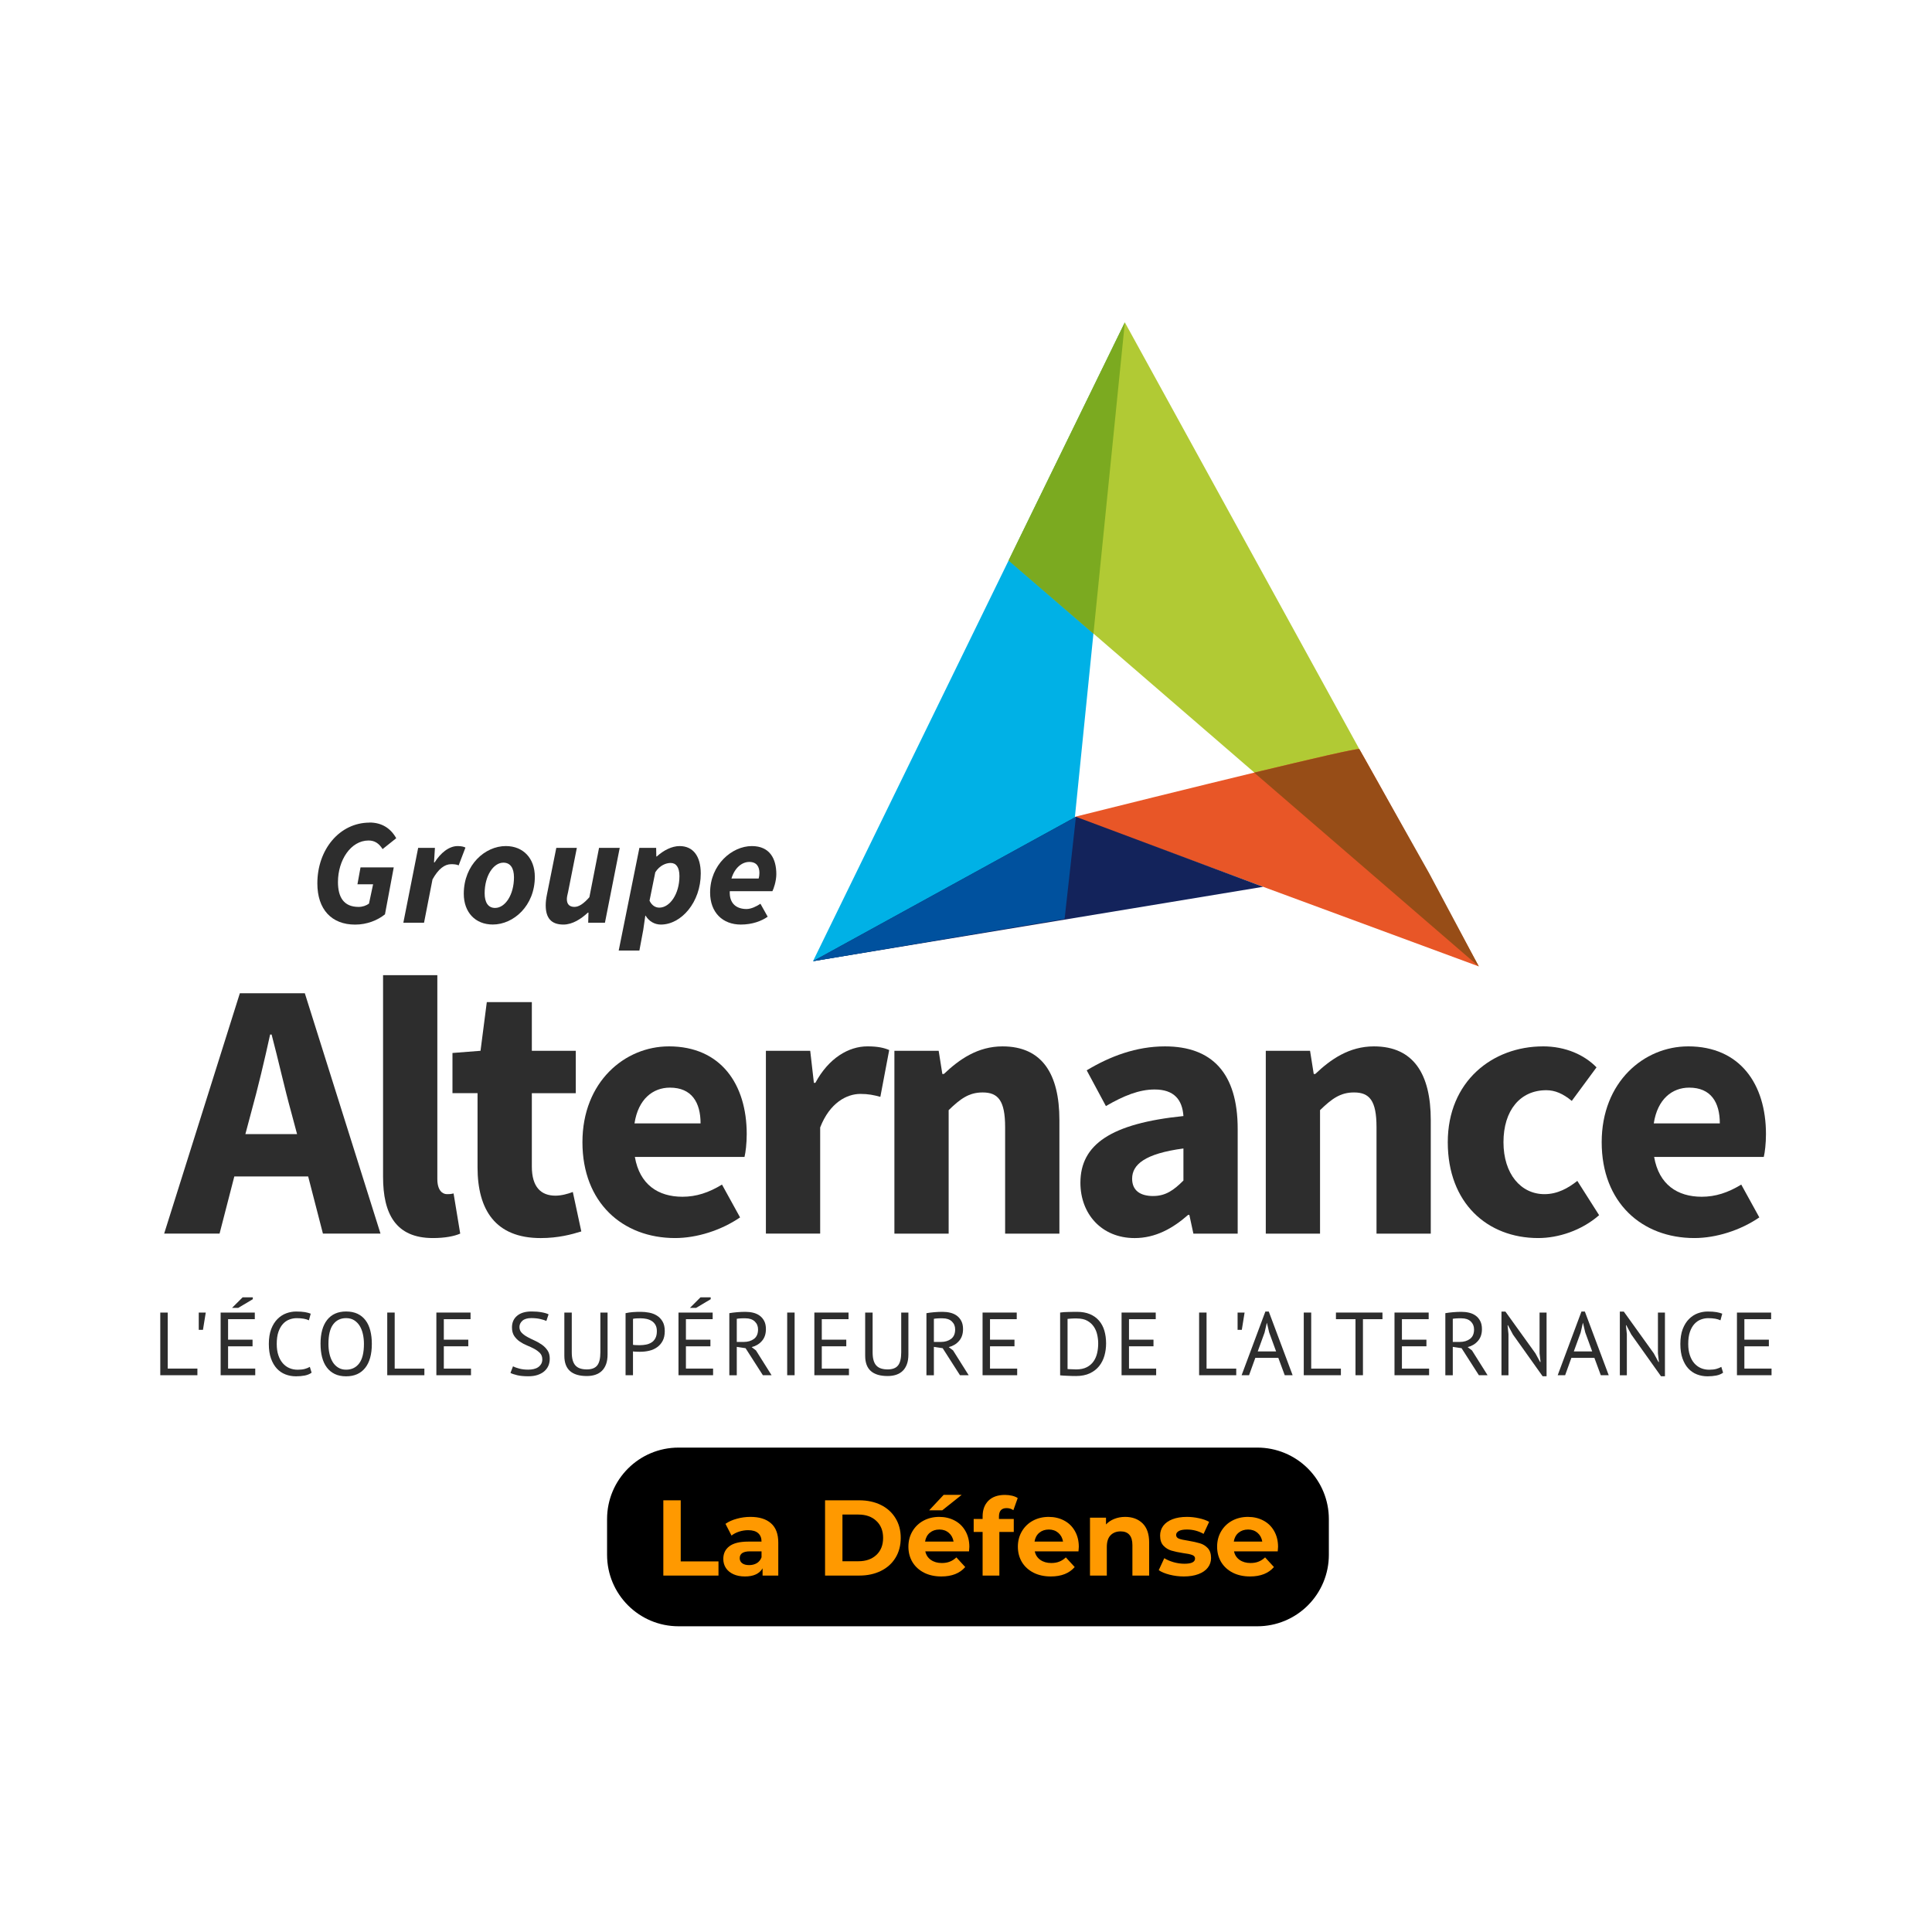 <svg xmlns="http://www.w3.org/2000/svg" xmlns:xlink="http://www.w3.org/1999/xlink" width="500" zoomAndPan="magnify" viewBox="0 0 375 375" height="500" preserveAspectRatio="xMidYMid meet" version="1.0"><defs><g/><clipPath id="1afd7d8c66"><path d="M 31.109 254 L 39 254 L 39 267 L 31.109 267 Z M 31.109 254 " clip-rule="nonzero"/></clipPath><clipPath id="b02a4eaad1"><path d="M 52 254 L 61 254 L 61 267.234 L 52 267.234 Z M 52 254 " clip-rule="nonzero"/></clipPath><clipPath id="b7fc1f433a"><path d="M 62 254 L 73 254 L 73 267.234 L 62 267.234 Z M 62 254 " clip-rule="nonzero"/></clipPath><clipPath id="8fcdb12472"><path d="M 99 254 L 107 254 L 107 267.234 L 99 267.234 Z M 99 254 " clip-rule="nonzero"/></clipPath><clipPath id="c410cbbbf7"><path d="M 109 254 L 118 254 L 118 267.234 L 109 267.234 Z M 109 254 " clip-rule="nonzero"/></clipPath><clipPath id="80ae979dca"><path d="M 167 254 L 177 254 L 177 267.234 L 167 267.234 Z M 167 254 " clip-rule="nonzero"/></clipPath><clipPath id="b248be956a"><path d="M 205 254 L 215 254 L 215 267.234 L 205 267.234 Z M 205 254 " clip-rule="nonzero"/></clipPath><clipPath id="0a63b330ce"><path d="M 291 254 L 301 254 L 301 267.234 L 291 267.234 Z M 291 254 " clip-rule="nonzero"/></clipPath><clipPath id="8351606407"><path d="M 314 254 L 324 254 L 324 267.234 L 314 267.234 Z M 314 254 " clip-rule="nonzero"/></clipPath><clipPath id="45ba239df2"><path d="M 326 254 L 335 254 L 335 267.234 L 326 267.234 Z M 326 254 " clip-rule="nonzero"/></clipPath><clipPath id="c365c78472"><path d="M 337 254 L 343.859 254 L 343.859 267 L 337 267 Z M 337 254 " clip-rule="nonzero"/></clipPath><clipPath id="1f8d6552c7"><path d="M 31.109 192 L 74 192 L 74 240 L 31.109 240 Z M 31.109 192 " clip-rule="nonzero"/></clipPath><clipPath id="4be0b40512"><path d="M 157 62.484 L 219 62.484 L 219 187 L 157 187 Z M 157 62.484 " clip-rule="nonzero"/></clipPath><clipPath id="e4819730b6"><path d="M 195 62.484 L 288 62.484 L 288 188 L 195 188 Z M 195 62.484 " clip-rule="nonzero"/></clipPath><clipPath id="5dc8ac1606"><path d="M 195 62.484 L 219 62.484 L 219 123 L 195 123 Z M 195 62.484 " clip-rule="nonzero"/></clipPath></defs><path fill="#000000" d="M 131.707 280.977 L 244.055 280.977 C 247.734 280.977 251.262 282.438 253.863 285.039 C 256.469 287.641 257.93 291.172 257.93 294.852 L 257.93 301.785 C 257.93 305.469 256.469 308.996 253.863 311.598 C 251.262 314.199 247.734 315.66 244.055 315.66 L 131.707 315.66 C 124.043 315.66 117.832 309.449 117.832 301.785 L 117.832 294.852 C 117.832 287.188 124.043 280.977 131.707 280.977 Z M 131.707 280.977 " fill-opacity="1" fill-rule="nonzero"/><g fill="#ff9900" fill-opacity="1"><g transform="translate(127.019, 305.818)"><g><path d="M 1.734 -14.609 L 5.109 -14.609 L 5.109 -2.75 L 12.438 -2.75 L 12.438 0 L 1.734 0 Z M 1.734 -14.609 "/></g></g></g><g fill="#ff9900" fill-opacity="1"><g transform="translate(139.626, 305.818)"><g><path d="M 6.031 -11.391 C 7.77 -11.391 9.102 -10.973 10.031 -10.141 C 10.969 -9.316 11.438 -8.07 11.438 -6.406 L 11.438 0 L 8.391 0 L 8.391 -1.406 C 7.773 -0.352 6.633 0.172 4.969 0.172 C 4.102 0.172 3.352 0.023 2.719 -0.266 C 2.094 -0.555 1.609 -0.957 1.266 -1.469 C 0.93 -1.988 0.766 -2.578 0.766 -3.234 C 0.766 -4.273 1.156 -5.094 1.938 -5.688 C 2.727 -6.289 3.945 -6.594 5.594 -6.594 L 8.188 -6.594 C 8.188 -7.301 7.969 -7.848 7.531 -8.234 C 7.102 -8.617 6.457 -8.812 5.594 -8.812 C 5 -8.812 4.41 -8.719 3.828 -8.531 C 3.254 -8.344 2.766 -8.086 2.359 -7.766 L 1.188 -10.047 C 1.801 -10.473 2.535 -10.801 3.391 -11.031 C 4.242 -11.27 5.125 -11.391 6.031 -11.391 Z M 5.781 -2.031 C 6.344 -2.031 6.836 -2.156 7.266 -2.406 C 7.691 -2.664 8 -3.047 8.188 -3.547 L 8.188 -4.703 L 5.953 -4.703 C 4.617 -4.703 3.953 -4.258 3.953 -3.375 C 3.953 -2.957 4.113 -2.629 4.438 -2.391 C 4.758 -2.148 5.207 -2.031 5.781 -2.031 Z M 5.781 -2.031 "/></g></g></g><g fill="#ff9900" fill-opacity="1"><g transform="translate(152.503, 305.818)"><g/></g></g><g fill="#ff9900" fill-opacity="1"><g transform="translate(158.41, 305.818)"><g><path d="M 1.734 -14.609 L 8.375 -14.609 C 9.957 -14.609 11.359 -14.305 12.578 -13.703 C 13.797 -13.098 14.738 -12.242 15.406 -11.141 C 16.082 -10.047 16.422 -8.77 16.422 -7.312 C 16.422 -5.844 16.082 -4.555 15.406 -3.453 C 14.738 -2.359 13.797 -1.508 12.578 -0.906 C 11.359 -0.301 9.957 0 8.375 0 L 1.734 0 Z M 8.203 -2.781 C 9.66 -2.781 10.82 -3.188 11.688 -4 C 12.562 -4.812 13 -5.914 13 -7.312 C 13 -8.695 12.562 -9.797 11.688 -10.609 C 10.82 -11.43 9.66 -11.844 8.203 -11.844 L 5.109 -11.844 L 5.109 -2.781 Z M 8.203 -2.781 "/></g></g></g><g fill="#ff9900" fill-opacity="1"><g transform="translate(175.649, 305.818)"><g><path d="M 12.5 -5.578 C 12.5 -5.535 12.477 -5.242 12.438 -4.703 L 3.953 -4.703 C 4.098 -4.004 4.457 -3.453 5.031 -3.047 C 5.602 -2.641 6.312 -2.438 7.156 -2.438 C 7.738 -2.438 8.254 -2.523 8.703 -2.703 C 9.16 -2.879 9.586 -3.156 9.984 -3.531 L 11.703 -1.656 C 10.648 -0.438 9.109 0.172 7.078 0.172 C 5.805 0.172 4.68 -0.07 3.703 -0.562 C 2.734 -1.062 1.984 -1.75 1.453 -2.625 C 0.93 -3.508 0.672 -4.504 0.672 -5.609 C 0.672 -6.711 0.93 -7.707 1.453 -8.594 C 1.973 -9.477 2.688 -10.164 3.594 -10.656 C 4.508 -11.145 5.531 -11.391 6.656 -11.391 C 7.758 -11.391 8.754 -11.156 9.641 -10.688 C 10.535 -10.219 11.234 -9.539 11.734 -8.656 C 12.242 -7.77 12.5 -6.742 12.5 -5.578 Z M 6.688 -8.938 C 5.945 -8.938 5.328 -8.727 4.828 -8.312 C 4.328 -7.895 4.02 -7.32 3.906 -6.594 L 9.438 -6.594 C 9.32 -7.301 9.016 -7.867 8.516 -8.297 C 8.016 -8.723 7.406 -8.938 6.688 -8.938 Z M 7.516 -15.672 L 11.016 -15.672 L 7.25 -12.672 L 4.703 -12.672 Z M 7.516 -15.672 "/></g></g></g><g fill="#ff9900" fill-opacity="1"><g transform="translate(188.819, 305.818)"><g><path d="M 5.078 -10.984 L 7.953 -10.984 L 7.953 -8.469 L 5.156 -8.469 L 5.156 0 L 1.906 0 L 1.906 -8.469 L 0.172 -8.469 L 0.172 -10.984 L 1.906 -10.984 L 1.906 -11.484 C 1.906 -12.766 2.281 -13.781 3.031 -14.531 C 3.789 -15.281 4.859 -15.656 6.234 -15.656 C 6.723 -15.656 7.188 -15.602 7.625 -15.5 C 8.062 -15.395 8.426 -15.242 8.719 -15.047 L 7.875 -12.688 C 7.5 -12.957 7.062 -13.094 6.562 -13.094 C 5.57 -13.094 5.078 -12.547 5.078 -11.453 Z M 5.078 -10.984 "/></g></g></g><g fill="#ff9900" fill-opacity="1"><g transform="translate(196.896, 305.818)"><g><path d="M 12.5 -5.578 C 12.5 -5.535 12.477 -5.242 12.438 -4.703 L 3.953 -4.703 C 4.098 -4.004 4.457 -3.453 5.031 -3.047 C 5.602 -2.641 6.312 -2.438 7.156 -2.438 C 7.738 -2.438 8.254 -2.523 8.703 -2.703 C 9.16 -2.879 9.586 -3.156 9.984 -3.531 L 11.703 -1.656 C 10.648 -0.438 9.109 0.172 7.078 0.172 C 5.805 0.172 4.68 -0.07 3.703 -0.562 C 2.734 -1.062 1.984 -1.75 1.453 -2.625 C 0.93 -3.508 0.672 -4.504 0.672 -5.609 C 0.672 -6.711 0.93 -7.707 1.453 -8.594 C 1.973 -9.477 2.688 -10.164 3.594 -10.656 C 4.508 -11.145 5.531 -11.391 6.656 -11.391 C 7.758 -11.391 8.754 -11.156 9.641 -10.688 C 10.535 -10.219 11.234 -9.539 11.734 -8.656 C 12.242 -7.77 12.5 -6.742 12.5 -5.578 Z M 6.688 -8.938 C 5.945 -8.938 5.328 -8.727 4.828 -8.312 C 4.328 -7.895 4.02 -7.32 3.906 -6.594 L 9.438 -6.594 C 9.32 -7.301 9.016 -7.867 8.516 -8.297 C 8.016 -8.723 7.406 -8.938 6.688 -8.938 Z M 6.688 -8.938 "/></g></g></g><g fill="#ff9900" fill-opacity="1"><g transform="translate(210.066, 305.818)"><g><path d="M 8.328 -11.391 C 9.723 -11.391 10.848 -10.973 11.703 -10.141 C 12.555 -9.305 12.984 -8.066 12.984 -6.422 L 12.984 0 L 9.734 0 L 9.734 -5.922 C 9.734 -6.816 9.535 -7.484 9.141 -7.922 C 8.754 -8.359 8.191 -8.578 7.453 -8.578 C 6.629 -8.578 5.973 -8.32 5.484 -7.812 C 5.004 -7.312 4.766 -6.555 4.766 -5.547 L 4.766 0 L 1.5 0 L 1.5 -11.234 L 4.609 -11.234 L 4.609 -9.922 C 5.047 -10.391 5.582 -10.75 6.219 -11 C 6.863 -11.258 7.566 -11.391 8.328 -11.391 Z M 8.328 -11.391 "/></g></g></g><g fill="#ff9900" fill-opacity="1"><g transform="translate(224.488, 305.818)"><g><path d="M 5.281 0.172 C 4.344 0.172 3.426 0.055 2.531 -0.172 C 1.645 -0.398 0.941 -0.691 0.422 -1.047 L 1.5 -3.375 C 2 -3.062 2.602 -2.801 3.312 -2.594 C 4.031 -2.395 4.727 -2.297 5.406 -2.297 C 6.781 -2.297 7.469 -2.633 7.469 -3.312 C 7.469 -3.633 7.281 -3.863 6.906 -4 C 6.531 -4.145 5.953 -4.266 5.172 -4.359 C 4.254 -4.504 3.492 -4.664 2.891 -4.844 C 2.297 -5.02 1.781 -5.336 1.344 -5.797 C 0.906 -6.254 0.688 -6.91 0.688 -7.766 C 0.688 -8.473 0.891 -9.102 1.297 -9.656 C 1.711 -10.207 2.312 -10.633 3.094 -10.938 C 3.883 -11.238 4.816 -11.391 5.891 -11.391 C 6.68 -11.391 7.469 -11.301 8.25 -11.125 C 9.039 -10.957 9.691 -10.723 10.203 -10.422 L 9.125 -8.094 C 8.133 -8.656 7.055 -8.938 5.891 -8.938 C 5.191 -8.938 4.664 -8.836 4.312 -8.641 C 3.969 -8.441 3.797 -8.191 3.797 -7.891 C 3.797 -7.547 3.984 -7.301 4.359 -7.156 C 4.734 -7.02 5.332 -6.891 6.156 -6.766 C 7.07 -6.609 7.82 -6.441 8.406 -6.266 C 9 -6.098 9.508 -5.785 9.938 -5.328 C 10.363 -4.867 10.578 -4.227 10.578 -3.406 C 10.578 -2.707 10.367 -2.086 9.953 -1.547 C 9.535 -1.004 8.926 -0.582 8.125 -0.281 C 7.332 0.02 6.383 0.172 5.281 0.172 Z M 5.281 0.172 "/></g></g></g><g fill="#ff9900" fill-opacity="1"><g transform="translate(235.57, 305.818)"><g><path d="M 12.5 -5.578 C 12.5 -5.535 12.477 -5.242 12.438 -4.703 L 3.953 -4.703 C 4.098 -4.004 4.457 -3.453 5.031 -3.047 C 5.602 -2.641 6.312 -2.438 7.156 -2.438 C 7.738 -2.438 8.254 -2.523 8.703 -2.703 C 9.16 -2.879 9.586 -3.156 9.984 -3.531 L 11.703 -1.656 C 10.648 -0.438 9.109 0.172 7.078 0.172 C 5.805 0.172 4.68 -0.07 3.703 -0.562 C 2.734 -1.062 1.984 -1.75 1.453 -2.625 C 0.93 -3.508 0.672 -4.504 0.672 -5.609 C 0.672 -6.711 0.93 -7.707 1.453 -8.594 C 1.973 -9.477 2.688 -10.164 3.594 -10.656 C 4.508 -11.145 5.531 -11.391 6.656 -11.391 C 7.758 -11.391 8.754 -11.156 9.641 -10.688 C 10.535 -10.219 11.234 -9.539 11.734 -8.656 C 12.242 -7.77 12.5 -6.742 12.5 -5.578 Z M 6.688 -8.938 C 5.945 -8.938 5.328 -8.727 4.828 -8.312 C 4.328 -7.895 4.02 -7.32 3.906 -6.594 L 9.438 -6.594 C 9.32 -7.301 9.016 -7.867 8.516 -8.297 C 8.016 -8.723 7.406 -8.938 6.688 -8.938 Z M 6.688 -8.938 "/></g></g></g><g clip-path="url(#1afd7d8c66)"><path fill="#2d2d2d" d="M 38.316 266.93 L 31.109 266.93 L 31.109 254.766 L 32.555 254.766 L 32.555 265.645 L 38.316 265.645 Z M 38.316 266.93 " fill-opacity="1" fill-rule="nonzero"/></g><path fill="#2d2d2d" d="M 38.578 254.766 L 39.938 254.766 L 39.395 258.121 L 38.578 258.121 Z M 38.578 254.766 " fill-opacity="1" fill-rule="nonzero"/><path fill="#2d2d2d" d="M 42.824 254.766 L 49.457 254.766 L 49.457 256.051 L 44.27 256.051 L 44.27 260.031 L 49.02 260.031 L 49.02 261.316 L 44.27 261.316 L 44.27 265.645 L 49.543 265.645 L 49.543 266.93 L 42.824 266.93 Z M 47.086 251.812 L 49.07 251.812 L 49.07 252.176 L 46.234 253.863 L 45.035 253.863 L 47.09 251.812 Z M 47.086 251.812 " fill-opacity="1" fill-rule="nonzero"/><g clip-path="url(#b02a4eaad1)"><path fill="#2d2d2d" d="M 60.488 266.43 C 60.141 266.695 59.699 266.879 59.168 266.988 C 58.637 267.09 58.066 267.141 57.457 267.141 C 56.73 267.141 56.043 267.016 55.402 266.77 C 54.762 266.523 54.207 266.141 53.734 265.633 C 53.258 265.121 52.883 264.473 52.598 263.68 C 52.316 262.887 52.18 261.949 52.18 260.859 C 52.18 259.77 52.336 258.758 52.641 257.965 C 52.949 257.172 53.355 256.523 53.859 256.02 C 54.363 255.516 54.93 255.145 55.559 254.914 C 56.184 254.684 56.824 254.566 57.473 254.566 C 58.168 254.566 58.738 254.605 59.18 254.68 C 59.621 254.758 60 254.859 60.309 254.984 L 59.961 256.273 C 59.406 255.996 58.609 255.855 57.578 255.855 C 57.102 255.855 56.629 255.945 56.164 256.117 C 55.699 256.293 55.285 256.574 54.922 256.969 C 54.562 257.363 54.266 257.879 54.043 258.516 C 53.824 259.148 53.715 259.934 53.715 260.859 C 53.715 261.695 53.816 262.422 54.031 263.047 C 54.238 263.672 54.523 264.191 54.891 264.609 C 55.258 265.027 55.684 265.34 56.18 265.551 C 56.672 265.762 57.211 265.863 57.789 265.863 C 58.309 265.863 58.766 265.812 59.152 265.711 C 59.543 265.605 59.867 265.469 60.137 265.309 L 60.484 266.438 Z M 60.488 266.43 " fill-opacity="1" fill-rule="nonzero"/></g><g clip-path="url(#b7fc1f433a)"><path fill="#2d2d2d" d="M 62.215 260.848 C 62.215 258.82 62.645 257.266 63.504 256.184 C 64.363 255.105 65.586 254.559 67.176 254.559 C 68.039 254.559 68.777 254.711 69.406 255.008 C 70.031 255.309 70.555 255.738 70.965 256.289 C 71.379 256.836 71.68 257.5 71.875 258.27 C 72.074 259.039 72.172 259.898 72.172 260.848 C 72.172 262.879 71.742 264.434 70.875 265.516 C 70.008 266.602 68.777 267.141 67.176 267.141 C 66.332 267.141 65.598 266.992 64.977 266.691 C 64.355 266.391 63.836 265.965 63.43 265.414 C 63.016 264.863 62.715 264.203 62.516 263.434 C 62.316 262.66 62.219 261.801 62.219 260.848 Z M 63.75 260.848 C 63.75 261.52 63.812 262.16 63.949 262.762 C 64.082 263.359 64.289 263.891 64.566 264.352 C 64.844 264.809 65.203 265.176 65.641 265.445 C 66.078 265.719 66.59 265.855 67.176 265.855 C 68.254 265.855 69.102 265.445 69.719 264.629 C 70.332 263.812 70.641 262.555 70.641 260.848 C 70.641 260.188 70.574 259.551 70.438 258.945 C 70.305 258.34 70.094 257.805 69.812 257.348 C 69.531 256.895 69.168 256.527 68.734 256.254 C 68.301 255.98 67.781 255.848 67.176 255.848 C 66.109 255.848 65.273 256.254 64.66 257.07 C 64.051 257.891 63.75 259.148 63.75 260.852 Z M 63.75 260.848 " fill-opacity="1" fill-rule="nonzero"/></g><path fill="#2d2d2d" d="M 82.371 266.93 L 75.164 266.93 L 75.164 254.766 L 76.609 254.766 L 76.609 265.645 L 82.371 265.645 Z M 82.371 266.93 " fill-opacity="1" fill-rule="nonzero"/><path fill="#2d2d2d" d="M 84.699 254.766 L 91.332 254.766 L 91.332 256.051 L 86.145 256.051 L 86.145 260.031 L 90.895 260.031 L 90.895 261.316 L 86.145 261.316 L 86.145 265.645 L 91.418 265.645 L 91.418 266.93 L 84.699 266.93 Z M 84.699 254.766 " fill-opacity="1" fill-rule="nonzero"/><g clip-path="url(#8fcdb12472)"><path fill="#2d2d2d" d="M 105.258 263.84 C 105.258 263.352 105.109 262.957 104.824 262.648 C 104.531 262.344 104.172 262.07 103.738 261.828 C 103.305 261.59 102.828 261.371 102.316 261.16 C 101.805 260.953 101.332 260.699 100.895 260.402 C 100.457 260.105 100.098 259.738 99.809 259.309 C 99.52 258.871 99.375 258.32 99.375 257.648 C 99.375 256.699 99.707 255.945 100.371 255.391 C 101.031 254.836 101.969 254.555 103.188 254.555 C 103.895 254.555 104.535 254.605 105.121 254.711 C 105.703 254.812 106.156 254.949 106.48 255.109 L 106.047 256.395 C 105.777 256.266 105.387 256.137 104.871 256.02 C 104.355 255.902 103.77 255.84 103.121 255.84 C 102.355 255.84 101.781 256.016 101.398 256.352 C 101.02 256.695 100.824 257.102 100.824 257.559 C 100.824 258.02 100.973 258.387 101.258 258.688 C 101.551 258.988 101.914 259.258 102.344 259.496 C 102.777 259.734 103.254 259.969 103.766 260.199 C 104.273 260.43 104.75 260.703 105.188 261.008 C 105.617 261.312 105.984 261.684 106.273 262.113 C 106.566 262.539 106.707 263.074 106.707 263.707 C 106.707 264.23 106.613 264.699 106.43 265.117 C 106.238 265.535 105.969 265.895 105.609 266.195 C 105.254 266.496 104.816 266.723 104.301 266.891 C 103.789 267.055 103.211 267.133 102.562 267.133 C 101.691 267.133 100.973 267.066 100.402 266.93 C 99.832 266.793 99.391 266.648 99.082 266.488 L 99.57 265.203 C 99.836 265.348 100.234 265.492 100.754 265.633 C 101.277 265.777 101.863 265.848 102.516 265.848 C 102.895 265.848 103.258 265.809 103.59 265.734 C 103.926 265.656 104.219 265.535 104.461 265.367 C 104.707 265.199 104.898 264.988 105.047 264.734 C 105.191 264.48 105.262 264.18 105.262 263.832 Z M 105.258 263.84 " fill-opacity="1" fill-rule="nonzero"/></g><g clip-path="url(#c410cbbbf7)"><path fill="#2d2d2d" d="M 116.539 254.766 L 117.93 254.766 L 117.93 262.883 C 117.93 263.609 117.836 264.246 117.645 264.773 C 117.449 265.305 117.176 265.746 116.824 266.086 C 116.473 266.43 116.043 266.676 115.543 266.844 C 115.047 267.008 114.496 267.086 113.891 267.086 C 112.449 267.086 111.367 266.762 110.633 266.113 C 109.906 265.465 109.539 264.48 109.539 263.16 L 109.539 254.766 L 110.98 254.766 L 110.98 262.484 C 110.98 263.098 111.043 263.613 111.164 264.039 C 111.289 264.461 111.473 264.805 111.715 265.062 C 111.961 265.32 112.266 265.512 112.629 265.625 C 112.996 265.742 113.418 265.801 113.906 265.801 C 114.848 265.801 115.52 265.539 115.926 265.023 C 116.332 264.508 116.531 263.66 116.531 262.477 L 116.531 254.762 Z M 116.539 254.766 " fill-opacity="1" fill-rule="nonzero"/></g><path fill="#2d2d2d" d="M 121.426 254.887 C 121.867 254.785 122.344 254.715 122.852 254.676 C 123.359 254.637 123.867 254.625 124.363 254.625 C 124.895 254.625 125.441 254.676 125.992 254.781 C 126.543 254.883 127.047 255.074 127.496 255.352 C 127.949 255.629 128.32 256.016 128.602 256.5 C 128.887 256.988 129.031 257.605 129.031 258.359 C 129.031 259.109 128.898 259.727 128.633 260.238 C 128.363 260.75 128.012 261.164 127.566 261.48 C 127.125 261.801 126.621 262.031 126.055 262.168 C 125.484 262.309 124.895 262.375 124.293 262.375 L 124.008 262.375 C 123.875 262.375 123.734 262.375 123.59 262.367 C 123.441 262.359 123.301 262.352 123.16 262.344 C 123.02 262.328 122.922 262.32 122.863 262.309 L 122.863 266.93 L 121.422 266.93 L 121.422 254.887 Z M 124.402 255.879 C 124.102 255.879 123.809 255.883 123.531 255.898 C 123.254 255.91 123.035 255.941 122.867 255.988 L 122.867 261.027 C 122.926 261.051 123.02 261.062 123.145 261.07 C 123.273 261.074 123.41 261.082 123.547 261.086 C 123.688 261.094 123.82 261.098 123.945 261.098 L 124.223 261.098 C 124.617 261.098 125.008 261.059 125.398 260.984 C 125.789 260.91 126.137 260.773 126.453 260.574 C 126.77 260.379 127.02 260.102 127.211 259.738 C 127.402 259.383 127.496 258.922 127.496 258.367 C 127.496 257.895 127.41 257.496 127.23 257.18 C 127.051 256.859 126.812 256.605 126.516 256.414 C 126.219 256.223 125.883 256.086 125.512 256.004 C 125.141 255.926 124.77 255.883 124.398 255.883 Z M 124.402 255.879 " fill-opacity="1" fill-rule="nonzero"/><path fill="#2d2d2d" d="M 131.695 254.766 L 138.328 254.766 L 138.328 256.051 L 133.137 256.051 L 133.137 260.031 L 137.891 260.031 L 137.891 261.316 L 133.137 261.316 L 133.137 265.645 L 138.41 265.645 L 138.41 266.93 L 131.695 266.93 Z M 135.961 251.812 L 137.945 251.812 L 137.945 252.176 L 135.109 253.863 L 133.91 253.863 L 135.965 251.812 Z M 135.961 251.812 " fill-opacity="1" fill-rule="nonzero"/><path fill="#2d2d2d" d="M 141.562 254.887 C 142.004 254.809 142.512 254.742 143.086 254.695 C 143.66 254.648 144.188 254.625 144.664 254.625 C 145.195 254.625 145.703 254.68 146.188 254.797 C 146.668 254.914 147.09 255.105 147.457 255.371 C 147.824 255.641 148.117 255.988 148.336 256.414 C 148.559 256.84 148.664 257.363 148.664 257.977 C 148.664 258.926 148.402 259.699 147.879 260.289 C 147.359 260.883 146.695 261.277 145.895 261.473 L 146.734 262.117 L 149.762 266.93 L 148.074 266.93 L 144.715 261.684 L 143.008 261.426 L 143.008 266.938 L 141.562 266.938 Z M 144.695 255.879 L 144.227 255.879 C 144.062 255.879 143.906 255.883 143.754 255.898 C 143.605 255.91 143.465 255.922 143.328 255.93 C 143.195 255.945 143.086 255.957 143.008 255.98 L 143.008 260.469 L 144.367 260.469 C 145.168 260.469 145.828 260.27 146.352 259.875 C 146.875 259.48 147.137 258.871 147.137 258.035 C 147.137 257.41 146.922 256.895 146.492 256.488 C 146.066 256.086 145.469 255.883 144.699 255.883 Z M 144.695 255.879 " fill-opacity="1" fill-rule="nonzero"/><path fill="#2d2d2d" d="M 152.793 254.766 L 154.234 254.766 L 154.234 266.93 L 152.793 266.93 Z M 152.793 254.766 " fill-opacity="1" fill-rule="nonzero"/><path fill="#2d2d2d" d="M 158.066 254.766 L 164.699 254.766 L 164.699 256.051 L 159.508 256.051 L 159.508 260.031 L 164.262 260.031 L 164.262 261.316 L 159.508 261.316 L 159.508 265.645 L 164.781 265.645 L 164.781 266.93 L 158.066 266.93 Z M 158.066 254.766 " fill-opacity="1" fill-rule="nonzero"/><g clip-path="url(#80ae979dca)"><path fill="#2d2d2d" d="M 174.93 254.766 L 176.32 254.766 L 176.32 262.883 C 176.32 263.609 176.227 264.246 176.035 264.773 C 175.84 265.305 175.57 265.746 175.215 266.086 C 174.863 266.43 174.434 266.676 173.938 266.844 C 173.438 267.008 172.887 267.086 172.281 267.086 C 170.84 267.086 169.758 266.762 169.023 266.113 C 168.297 265.465 167.93 264.48 167.93 263.16 L 167.93 254.766 L 169.375 254.766 L 169.375 262.484 C 169.375 263.098 169.434 263.613 169.559 264.039 C 169.68 264.461 169.863 264.805 170.105 265.062 C 170.352 265.32 170.656 265.512 171.02 265.625 C 171.387 265.742 171.809 265.801 172.301 265.801 C 173.238 265.801 173.914 265.539 174.316 265.023 C 174.723 264.508 174.926 263.66 174.926 262.477 L 174.926 254.762 Z M 174.93 254.766 " fill-opacity="1" fill-rule="nonzero"/></g><path fill="#2d2d2d" d="M 179.82 254.887 C 180.262 254.809 180.77 254.742 181.344 254.695 C 181.918 254.648 182.445 254.625 182.922 254.625 C 183.453 254.625 183.961 254.68 184.445 254.797 C 184.926 254.914 185.348 255.105 185.715 255.371 C 186.082 255.641 186.375 255.988 186.594 256.414 C 186.816 256.84 186.926 257.363 186.926 257.977 C 186.926 258.926 186.66 259.699 186.137 260.289 C 185.617 260.883 184.953 261.277 184.152 261.473 L 184.992 262.117 L 188.02 266.93 L 186.332 266.93 L 182.973 261.684 L 181.266 261.426 L 181.266 266.938 L 179.82 266.938 Z M 182.953 255.879 L 182.484 255.879 C 182.32 255.879 182.164 255.883 182.012 255.898 C 181.863 255.91 181.723 255.922 181.586 255.93 C 181.453 255.945 181.344 255.957 181.266 255.98 L 181.266 260.469 L 182.625 260.469 C 183.426 260.469 184.086 260.27 184.609 259.875 C 185.133 259.48 185.395 258.871 185.395 258.035 C 185.395 257.41 185.18 256.895 184.75 256.488 C 184.324 256.086 183.727 255.883 182.957 255.883 Z M 182.953 255.879 " fill-opacity="1" fill-rule="nonzero"/><path fill="#2d2d2d" d="M 190.715 254.766 L 197.348 254.766 L 197.348 256.051 L 192.16 256.051 L 192.16 260.031 L 196.91 260.031 L 196.91 261.316 L 192.16 261.316 L 192.16 265.645 L 197.434 265.645 L 197.434 266.93 L 190.715 266.93 Z M 190.715 254.766 " fill-opacity="1" fill-rule="nonzero"/><g clip-path="url(#b248be956a)"><path fill="#2d2d2d" d="M 205.77 254.766 C 205.988 254.734 206.234 254.703 206.508 254.684 C 206.781 254.668 207.062 254.656 207.359 254.652 C 207.656 254.648 207.945 254.637 208.23 254.633 C 208.512 254.629 208.777 254.625 209.02 254.625 C 209.992 254.625 210.84 254.773 211.551 255.074 C 212.266 255.375 212.852 255.797 213.32 256.336 C 213.785 256.875 214.129 257.52 214.355 258.273 C 214.578 259.027 214.691 259.855 214.691 260.758 C 214.691 261.582 214.586 262.371 214.371 263.133 C 214.156 263.891 213.816 264.562 213.355 265.145 C 212.891 265.734 212.289 266.199 211.547 266.555 C 210.801 266.906 209.902 267.086 208.852 267.086 C 208.66 267.086 208.422 267.086 208.125 267.078 C 207.828 267.07 207.523 267.059 207.211 267.043 C 206.902 267.031 206.609 267.012 206.344 267 C 206.074 266.988 205.887 266.973 205.77 266.949 Z M 209.059 255.91 L 208.562 255.91 C 208.383 255.91 208.207 255.918 208.031 255.93 C 207.855 255.945 207.699 255.953 207.551 255.965 C 207.406 255.977 207.293 255.988 207.211 255.996 L 207.211 265.73 C 207.27 265.738 207.383 265.746 207.543 265.754 C 207.703 265.758 207.871 265.766 208.047 265.77 C 208.219 265.777 208.391 265.785 208.547 265.789 C 208.707 265.793 208.82 265.801 208.879 265.801 C 209.691 265.801 210.375 265.664 210.926 265.383 C 211.477 265.098 211.918 264.727 212.246 264.258 C 212.574 263.789 212.812 263.25 212.953 262.641 C 213.094 262.035 213.16 261.406 213.16 260.758 C 213.16 260.191 213.094 259.621 212.965 259.051 C 212.84 258.477 212.617 257.953 212.301 257.496 C 211.988 257.035 211.57 256.652 211.043 256.359 C 210.516 256.062 209.852 255.918 209.047 255.918 Z M 209.059 255.91 " fill-opacity="1" fill-rule="nonzero"/></g><path fill="#2d2d2d" d="M 217.695 254.766 L 224.328 254.766 L 224.328 256.051 L 219.137 256.051 L 219.137 260.031 L 223.891 260.031 L 223.891 261.316 L 219.137 261.316 L 219.137 265.645 L 224.41 265.645 L 224.41 266.93 L 217.695 266.93 Z M 217.695 254.766 " fill-opacity="1" fill-rule="nonzero"/><path fill="#2d2d2d" d="M 239.953 266.93 L 232.746 266.93 L 232.746 254.766 L 234.191 254.766 L 234.191 265.645 L 239.953 265.645 Z M 239.953 266.93 " fill-opacity="1" fill-rule="nonzero"/><path fill="#2d2d2d" d="M 240.215 254.766 L 241.574 254.766 L 241.035 258.121 L 240.215 258.121 Z M 240.215 254.766 " fill-opacity="1" fill-rule="nonzero"/><path fill="#2d2d2d" d="M 248.125 263.559 L 243.656 263.559 L 242.441 266.93 L 240.996 266.93 L 245.605 254.574 L 246.27 254.574 L 250.898 266.93 L 249.367 266.93 L 248.121 263.559 Z M 244.125 262.309 L 247.691 262.309 L 246.34 258.609 L 245.91 256.766 L 245.891 256.766 L 245.457 258.641 Z M 244.125 262.309 " fill-opacity="1" fill-rule="nonzero"/><path fill="#2d2d2d" d="M 260.266 266.93 L 253.059 266.93 L 253.059 254.766 L 254.504 254.766 L 254.504 265.645 L 260.266 265.645 Z M 260.266 266.93 " fill-opacity="1" fill-rule="nonzero"/><path fill="#2d2d2d" d="M 268.344 256.051 L 264.547 256.051 L 264.547 266.93 L 263.102 266.93 L 263.102 256.051 L 259.305 256.051 L 259.305 254.766 L 268.336 254.766 L 268.336 256.051 Z M 268.344 256.051 " fill-opacity="1" fill-rule="nonzero"/><path fill="#2d2d2d" d="M 270.672 254.766 L 277.305 254.766 L 277.305 256.051 L 272.113 256.051 L 272.113 260.031 L 276.867 260.031 L 276.867 261.316 L 272.113 261.316 L 272.113 265.645 L 277.387 265.645 L 277.387 266.93 L 270.672 266.93 Z M 270.672 254.766 " fill-opacity="1" fill-rule="nonzero"/><path fill="#2d2d2d" d="M 280.539 254.887 C 280.98 254.809 281.488 254.742 282.062 254.695 C 282.637 254.648 283.164 254.625 283.641 254.625 C 284.172 254.625 284.68 254.68 285.164 254.797 C 285.645 254.914 286.066 255.105 286.434 255.371 C 286.801 255.641 287.094 255.988 287.312 256.414 C 287.535 256.84 287.645 257.363 287.645 257.977 C 287.645 258.926 287.379 259.699 286.855 260.289 C 286.336 260.883 285.672 261.277 284.871 261.473 L 285.711 262.117 L 288.738 266.93 L 287.051 266.93 L 283.691 261.684 L 281.984 261.426 L 281.984 266.938 L 280.539 266.938 Z M 283.672 255.879 L 283.203 255.879 C 283.039 255.879 282.883 255.883 282.73 255.898 C 282.582 255.91 282.441 255.922 282.305 255.93 C 282.172 255.945 282.062 255.957 281.984 255.98 L 281.984 260.469 L 283.344 260.469 C 284.145 260.469 284.805 260.27 285.328 259.875 C 285.852 259.48 286.113 258.871 286.113 258.035 C 286.113 257.41 285.898 256.895 285.469 256.488 C 285.043 256.086 284.445 255.883 283.676 255.883 Z M 283.672 255.879 " fill-opacity="1" fill-rule="nonzero"/><g clip-path="url(#0a63b330ce)"><path fill="#2d2d2d" d="M 293.633 258.973 L 292.691 257.219 L 292.621 257.219 L 292.793 258.973 L 292.793 266.938 L 291.434 266.938 L 291.434 254.578 L 292.199 254.578 L 298.031 262.695 L 298.934 264.363 L 299.023 264.363 L 298.828 262.695 L 298.828 254.77 L 300.188 254.77 L 300.188 267.129 L 299.422 267.129 L 293.625 258.98 Z M 293.633 258.973 " fill-opacity="1" fill-rule="nonzero"/></g><path fill="#2d2d2d" d="M 309.473 263.559 L 305.004 263.559 L 303.793 266.93 L 302.348 266.93 L 306.957 254.574 L 307.621 254.574 L 312.25 266.93 L 310.715 266.93 L 309.469 263.559 Z M 305.477 262.309 L 309.043 262.309 L 307.691 258.609 L 307.258 256.766 L 307.238 256.766 L 306.809 258.641 Z M 305.477 262.309 " fill-opacity="1" fill-rule="nonzero"/><g clip-path="url(#8351606407)"><path fill="#2d2d2d" d="M 316.605 258.973 L 315.664 257.219 L 315.594 257.219 L 315.77 258.973 L 315.77 266.938 L 314.41 266.938 L 314.41 254.578 L 315.176 254.578 L 321.004 262.695 L 321.906 264.363 L 321.996 264.363 L 321.805 262.695 L 321.805 254.77 L 323.164 254.77 L 323.164 267.129 L 322.398 267.129 L 316.602 258.98 Z M 316.605 258.973 " fill-opacity="1" fill-rule="nonzero"/></g><g clip-path="url(#45ba239df2)"><path fill="#2d2d2d" d="M 334.461 266.43 C 334.113 266.695 333.672 266.879 333.141 266.988 C 332.609 267.09 332.039 267.141 331.434 267.141 C 330.703 267.141 330.016 267.016 329.379 266.77 C 328.738 266.523 328.184 266.141 327.707 265.633 C 327.23 265.121 326.855 264.473 326.574 263.68 C 326.293 262.887 326.156 261.949 326.156 260.859 C 326.156 259.77 326.309 258.758 326.617 257.965 C 326.922 257.172 327.332 256.523 327.836 256.02 C 328.336 255.516 328.906 255.145 329.531 254.914 C 330.16 254.684 330.797 254.566 331.445 254.566 C 332.145 254.566 332.711 254.605 333.156 254.68 C 333.598 254.758 333.973 254.859 334.285 254.984 L 333.938 256.273 C 333.379 255.996 332.586 255.855 331.551 255.855 C 331.074 255.855 330.605 255.945 330.141 256.117 C 329.672 256.293 329.262 256.574 328.895 256.969 C 328.527 257.363 328.234 257.879 328.012 258.516 C 327.793 259.152 327.684 259.934 327.684 260.859 C 327.684 261.695 327.789 262.422 328 263.047 C 328.211 263.672 328.492 264.191 328.859 264.609 C 329.227 265.027 329.656 265.34 330.148 265.551 C 330.645 265.762 331.18 265.863 331.758 265.863 C 332.281 265.863 332.734 265.812 333.121 265.711 C 333.512 265.605 333.836 265.469 334.105 265.309 L 334.453 266.438 Z M 334.461 266.43 " fill-opacity="1" fill-rule="nonzero"/></g><g clip-path="url(#c365c78472)"><path fill="#2d2d2d" d="M 337.141 254.766 L 343.773 254.766 L 343.773 256.051 L 338.582 256.051 L 338.582 260.031 L 343.336 260.031 L 343.336 261.316 L 338.582 261.316 L 338.582 265.645 L 343.855 265.645 L 343.855 266.93 L 337.141 266.93 Z M 337.141 254.766 " fill-opacity="1" fill-rule="nonzero"/></g><path fill="#2d2d2d" d="M 71.734 159.652 C 74.121 159.652 75.855 160.793 76.906 162.699 L 74.262 164.809 C 73.551 163.695 72.727 163.141 71.535 163.141 C 68.094 163.141 65.598 166.953 65.598 171.199 C 65.598 174.129 66.707 176.031 69.605 176.031 C 70.371 176.031 71.109 175.77 71.621 175.387 L 72.418 171.641 L 69.379 171.641 L 69.977 168.359 L 76.426 168.359 L 74.723 177.473 C 73.301 178.613 71.254 179.465 68.926 179.465 C 64.355 179.465 61.598 176.508 61.598 171.469 C 61.598 164.879 65.918 159.668 71.742 159.668 Z M 71.734 159.652 " fill-opacity="1" fill-rule="nonzero"/><path fill="#2d2d2d" d="M 81.164 164.574 L 84.418 164.574 L 84.242 167.391 L 84.359 167.391 C 85.504 165.57 87.145 164.223 88.82 164.223 C 89.555 164.223 90.023 164.34 90.344 164.516 L 89.023 167.973 C 88.641 167.766 88.055 167.738 87.582 167.738 C 86.293 167.738 85.09 168.645 83.949 170.695 L 82.305 179.102 L 78.289 179.102 Z M 81.164 164.574 " fill-opacity="1" fill-rule="nonzero"/><path fill="#2d2d2d" d="M 90.02 173.477 C 90.02 167.855 94.156 164.219 98.176 164.219 C 101.551 164.219 103.809 166.59 103.809 170.191 C 103.809 175.816 99.672 179.449 95.652 179.449 C 92.25 179.449 90.02 177.078 90.02 173.477 Z M 94.07 173.387 C 94.07 175.145 94.742 176.23 96.094 176.23 C 98.059 176.23 99.762 173.68 99.762 170.281 C 99.762 168.496 99.059 167.441 97.707 167.441 C 95.77 167.441 94.07 169.992 94.07 173.387 Z M 94.07 173.387 " fill-opacity="1" fill-rule="nonzero"/><path fill="#2d2d2d" d="M 117.422 179.102 L 114.168 179.102 L 114.223 177.141 L 114.105 177.141 C 112.785 178.371 111.113 179.457 109.355 179.457 C 106.949 179.457 105.922 178.137 105.922 175.707 C 105.922 175.062 106.008 174.387 106.156 173.656 L 107.977 164.574 L 111.965 164.574 L 110.262 173.156 C 110.117 173.742 110.027 174.152 110.027 174.531 C 110.027 175.527 110.555 176.027 111.496 176.027 C 112.348 176.027 113.254 175.441 114.398 174.152 L 116.273 164.574 L 120.289 164.574 L 117.418 179.105 Z M 117.422 179.102 " fill-opacity="1" fill-rule="nonzero"/><path fill="#2d2d2d" d="M 124.84 180.57 L 124.105 184.496 L 120.09 184.496 L 124.105 164.574 L 127.359 164.574 L 127.391 166.242 L 127.48 166.242 C 128.801 165.039 130.414 164.223 131.91 164.223 C 134.492 164.223 136.016 166.125 136.016 169.555 C 136.016 175.094 132.262 179.457 128.273 179.457 C 127.043 179.457 125.953 178.812 125.309 177.727 L 125.254 177.727 L 124.844 180.57 Z M 127.188 169.32 L 126.074 174.824 C 126.516 175.766 127.242 176.172 127.977 176.172 C 130 176.172 131.879 173.539 131.879 170.051 C 131.879 168.297 131.203 167.5 130.176 167.5 C 129.266 167.5 128.035 167.973 127.184 169.32 Z M 127.188 169.32 " fill-opacity="1" fill-rule="nonzero"/><path fill="#2d2d2d" d="M 145.934 164.223 C 149.395 164.223 150.684 166.656 150.684 169.672 C 150.684 171.047 150.156 172.543 149.922 172.984 L 141.648 172.984 C 141.531 175.418 142.996 176.441 144.902 176.441 C 145.812 176.441 146.867 175.914 147.602 175.418 L 149.008 177.934 C 147.832 178.758 146.047 179.457 143.789 179.457 C 140.27 179.457 137.832 177.113 137.832 173.246 C 137.832 167.859 142.059 164.223 145.93 164.223 Z M 147.254 170.523 C 147.344 170.23 147.402 169.852 147.402 169.438 C 147.402 168.266 146.902 167.301 145.434 167.301 C 144.055 167.301 142.617 168.383 141.973 170.523 Z M 147.254 170.523 " fill-opacity="1" fill-rule="nonzero"/><g clip-path="url(#1f8d6552c7)"><path fill="#2d2d2d" d="M 59.812 228.352 L 45.48 228.352 L 42.617 239.441 L 31.863 239.441 L 46.555 192.793 L 59.168 192.793 L 73.855 239.441 L 62.68 239.441 L 59.816 228.352 Z M 57.66 220.125 L 56.512 215.832 C 55.223 211.18 54.008 205.672 52.719 200.805 L 52.43 200.805 C 51.352 205.742 50.062 211.18 48.773 215.832 L 47.629 220.125 Z M 57.66 220.125 " fill-opacity="1" fill-rule="nonzero"/></g><path fill="#2d2d2d" d="M 74.355 189.285 L 84.887 189.285 L 84.887 228.855 C 84.887 231.074 85.891 231.785 86.75 231.785 C 87.184 231.785 87.465 231.785 88.039 231.645 L 89.328 239.441 C 88.18 239.945 86.391 240.305 84.027 240.305 C 76.793 240.305 74.352 235.582 74.352 228.422 L 74.352 189.285 Z M 74.355 189.285 " fill-opacity="1" fill-rule="nonzero"/><path fill="#2d2d2d" d="M 92.695 212.18 L 87.824 212.18 L 87.824 204.383 L 93.27 203.957 L 94.488 194.512 L 103.23 194.512 L 103.23 203.957 L 111.758 203.957 L 111.758 212.188 L 103.23 212.188 L 103.23 226.422 C 103.23 230.43 105.023 232.078 107.816 232.078 C 108.965 232.078 110.254 231.723 111.184 231.363 L 112.832 239.02 C 110.969 239.594 108.391 240.309 104.945 240.309 C 96.133 240.309 92.691 234.797 92.691 226.574 L 92.691 212.191 Z M 92.695 212.18 " fill-opacity="1" fill-rule="nonzero"/><path fill="#2d2d2d" d="M 129.816 203.098 C 139.922 203.098 144.938 210.465 144.938 220.125 C 144.938 221.984 144.719 223.703 144.508 224.562 L 123.227 224.562 C 124.156 229.926 127.742 232.289 132.469 232.289 C 135.121 232.289 137.559 231.5 140.137 229.926 L 143.648 236.297 C 139.992 238.801 135.266 240.305 131.035 240.305 C 120.859 240.305 113.051 233.438 113.051 221.703 C 113.051 209.969 121.293 203.102 129.816 203.102 Z M 135.98 218.051 C 135.98 213.977 134.258 211.109 130.031 211.109 C 126.734 211.109 123.871 213.328 123.156 218.051 L 135.984 218.051 Z M 135.98 218.051 " fill-opacity="1" fill-rule="nonzero"/><path fill="#2d2d2d" d="M 148.66 203.957 L 157.262 203.957 L 157.977 210.18 L 158.262 210.18 C 160.84 205.383 164.711 203.098 168.367 203.098 C 170.375 203.098 171.594 203.383 172.594 203.812 L 170.875 212.898 C 169.586 212.543 168.508 212.328 167.004 212.328 C 164.355 212.328 161.055 214.039 159.195 218.836 L 159.195 239.441 L 148.66 239.441 Z M 148.66 203.957 " fill-opacity="1" fill-rule="nonzero"/><path fill="#2d2d2d" d="M 173.598 203.957 L 182.195 203.957 L 182.91 208.465 L 183.199 208.465 C 186.211 205.605 189.789 203.102 194.59 203.102 C 202.328 203.102 205.629 208.535 205.629 217.41 L 205.629 239.449 L 195.094 239.449 L 195.094 218.77 C 195.094 213.617 193.73 212.043 190.727 212.043 C 188.078 212.043 186.426 213.262 184.133 215.477 L 184.133 239.449 L 173.602 239.449 L 173.602 203.961 Z M 173.598 203.957 " fill-opacity="1" fill-rule="nonzero"/><path fill="#2d2d2d" d="M 229.703 216.621 C 229.488 213.473 227.91 211.469 224.113 211.469 C 221.105 211.469 218.098 212.684 214.656 214.688 L 210.93 207.75 C 215.445 205.031 220.531 203.102 226.117 203.102 C 235.223 203.102 240.234 208.25 240.234 219.129 L 240.234 239.449 L 231.637 239.449 L 230.848 235.797 L 230.629 235.797 C 227.617 238.449 224.254 240.309 220.238 240.309 C 213.789 240.309 209.707 235.586 209.707 229.574 C 209.707 222.133 215.652 218.059 229.699 216.625 Z M 223.828 232.145 C 226.266 232.145 227.84 230.996 229.703 229.141 L 229.703 222.918 C 222.18 223.918 219.746 226.066 219.746 228.785 C 219.746 231.078 221.32 232.148 223.828 232.148 Z M 223.828 232.145 " fill-opacity="1" fill-rule="nonzero"/><path fill="#2d2d2d" d="M 245.684 203.957 L 254.281 203.957 L 254.996 208.465 L 255.285 208.465 C 258.293 205.605 261.879 203.102 266.676 203.102 C 274.414 203.102 277.711 208.535 277.711 217.41 L 277.711 239.449 L 267.18 239.449 L 267.18 218.77 C 267.18 213.617 265.82 212.043 262.809 212.043 C 260.16 212.043 258.512 213.262 256.219 215.477 L 256.219 239.449 L 245.688 239.449 L 245.688 203.961 Z M 245.684 203.957 " fill-opacity="1" fill-rule="nonzero"/><path fill="#2d2d2d" d="M 299.492 203.098 C 303.863 203.098 307.52 204.742 309.883 207.172 L 305.082 213.684 C 303.359 212.25 301.785 211.609 300.137 211.609 C 295.047 211.609 291.824 215.543 291.824 221.699 C 291.824 227.852 295.191 231.785 299.781 231.785 C 302.355 231.785 304.438 230.57 306.156 229.211 L 310.387 235.867 C 306.949 238.875 302.434 240.305 298.566 240.305 C 288.68 240.305 281.012 233.508 281.012 221.703 C 281.012 209.898 289.68 203.102 299.496 203.102 Z M 299.492 203.098 " fill-opacity="1" fill-rule="nonzero"/><path fill="#2d2d2d" d="M 327.656 203.098 C 337.762 203.098 342.773 210.465 342.773 220.125 C 342.773 221.984 342.559 223.703 342.348 224.562 L 321.066 224.562 C 321.996 229.926 325.582 232.289 330.309 232.289 C 332.961 232.289 335.398 231.5 337.977 229.926 L 341.484 236.297 C 337.832 238.801 333.102 240.305 328.875 240.305 C 318.699 240.305 310.887 233.438 310.887 221.703 C 310.887 209.969 319.129 203.102 327.656 203.102 Z M 333.816 218.051 C 333.816 213.977 332.102 211.109 327.871 211.109 C 324.574 211.109 321.711 213.328 320.996 218.051 L 333.824 218.051 Z M 333.816 218.051 " fill-opacity="1" fill-rule="nonzero"/><g clip-path="url(#4be0b40512)"><path fill="#00b1e6" d="M 218.332 62.578 L 206.641 178.348 L 157.801 186.566 Z M 218.332 62.578 " fill-opacity="1" fill-rule="nonzero"/></g><g clip-path="url(#e4819730b6)"><path fill="#b1ca34" d="M 287.027 187.582 L 195.785 108.758 L 218.332 62.578 Z M 287.027 187.582 " fill-opacity="1" fill-rule="nonzero"/></g><path fill="#e85627" d="M 208.5 158.586 L 287.031 187.578 C 287.031 187.578 264.363 145.848 263.785 145.41 C 263.082 144.875 204.23 159.648 208.5 158.582 Z M 208.5 158.586 " fill-opacity="1" fill-rule="nonzero"/><path fill="#13235b" d="M 208.84 158.539 L 245.168 172.129 L 157.801 186.566 Z M 208.84 158.539 " fill-opacity="1" fill-rule="nonzero"/><path fill="#00519e" d="M 206.641 178.348 L 157.801 186.566 L 208.84 158.539 Z M 206.641 178.348 " fill-opacity="1" fill-rule="nonzero"/><g clip-path="url(#5dc8ac1606)"><path fill="#7baa20" d="M 195.762 108.805 L 218.332 62.578 L 212.238 122.988 Z M 195.762 108.805 " fill-opacity="1" fill-rule="nonzero"/></g><path fill="#974d17" d="M 287.027 187.582 L 243.445 149.973 C 254.305 147.363 263.492 145.215 263.844 145.402 L 277.41 169.516 C 281.664 177.465 285.898 185.449 287.027 187.582 Z M 287.027 187.582 " fill-opacity="1" fill-rule="nonzero"/></svg>